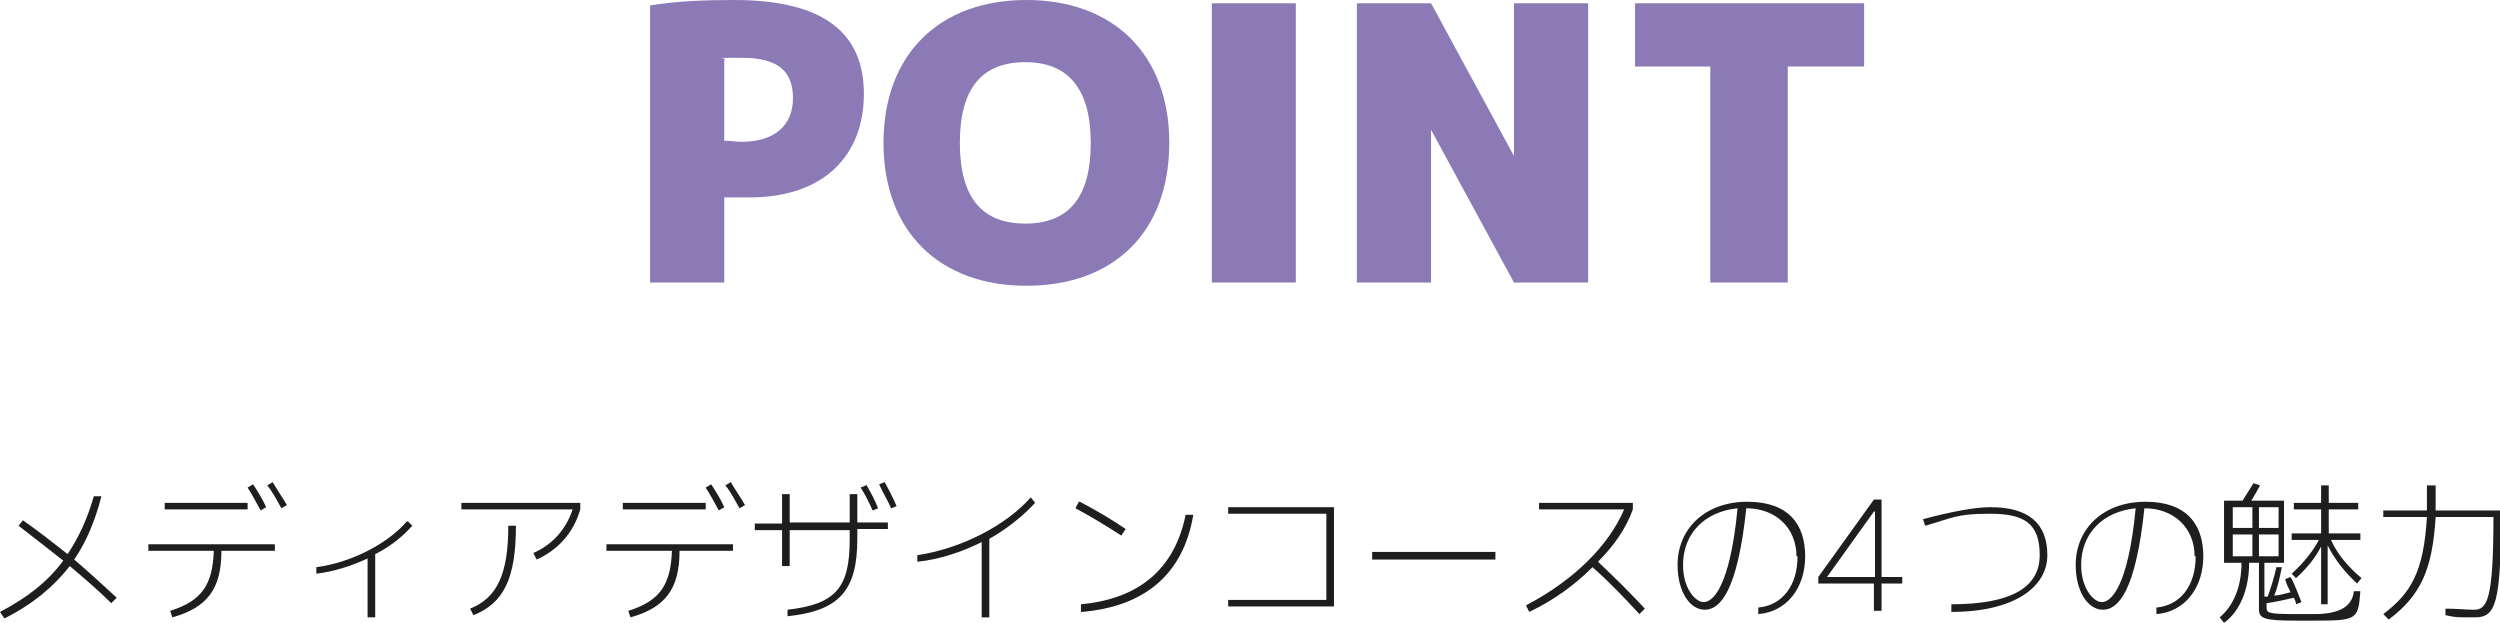 <?xml version="1.0" encoding="UTF-8"?>
<svg xmlns="http://www.w3.org/2000/svg" width="229.2" height="57.1" version="1.1" viewBox="0 0 229.2 57.1">
  <!-- Generator: Adobe Illustrator 28.7.5, SVG Export Plug-In . SVG Version: 1.2.0 Build 176)  -->
  <g>
    <g id="moji">
      <g>
        <path d="M66.4,25.9h-6.8V.5c2.4-.4,5-.5,7.7-.5,8.2,0,11.9,3,11.9,8.6s-3.6,9.5-10.5,9.5-1.7,0-2.3-.1v8ZM68,13c3,0,4.7-1.5,4.7-4s-1.4-3.7-4.7-3.7-1.1,0-1.6.2v7.4c.5,0,1.1.1,1.6.1Z" fill="#8b7ab6"/>
        <path d="M107.2,13.1c0,8.2-5.1,13.1-13.1,13.1s-13.1-5-13.1-13.1S86.1,0,94.1,0s13.1,5,13.1,13.1ZM100,13.1c0-5-2.1-7.4-6-7.4s-6,2.3-6,7.4,2.1,7.4,6,7.4,6-2.3,6-7.4Z" fill="#8b7ab6"/>
        <path d="M111.1.3h7.7v25.6h-7.7V.3Z" fill="#8b7ab6"/>
        <path d="M138.8,14.4V.3h6.8v25.6h-6.8l-7.6-14h0v14h-6.8V.3h6.8l7.6,14h0Z" fill="#8b7ab6"/>
        <path d="M170.8,6.1h-6.9v19.8h-7.1V6.1h-6.9V.3h21v5.8Z" fill="#8b7ab6"/>
      </g>
      <g>
        <path d="M2.1,47.7c1.3.9,2.7,2,4.1,3.1,1-1.5,1.8-3.2,2.4-5.3h.7c-.6,2.3-1.4,4.2-2.5,5.8,1.3,1.1,2.6,2.3,3.9,3.5l-.5.5c-1.2-1.2-2.5-2.3-3.8-3.4-1.5,1.9-3.4,3.5-6,4.8l-.4-.6c2.5-1.3,4.4-2.8,5.8-4.7-1.4-1.1-2.8-2.2-4.1-3.2l.4-.5Z" fill="#1e1e1e"/>
        <path d="M25.2,49.9v.6h-4.9c0,3.5-1.3,5.2-4.5,6.1l-.2-.6c2.9-.9,3.9-2.4,4-5.5h-6v-.6h11.6ZM15.1,46.1h7.6v.6h-7.6v-.6ZM23.2,44.4c.4.6.9,1.4,1.2,2.1l-.5.3c-.4-.7-.8-1.5-1.2-2.1l.5-.3ZM25,44.2c.4.7.9,1.4,1.3,2.1l-.5.3c-.4-.7-.8-1.5-1.3-2.1l.5-.3Z" fill="#1e1e1e"/>
        <path d="M37.4,47.8l.4.4c-.9,1-2,1.9-3.4,2.6v5.8h-.7v-5.4c-1.5.7-3.1,1.2-4.7,1.4v-.6c3.1-.4,6.5-2.1,8.3-4.2Z" fill="#1e1e1e"/>
        <path d="M42.3,46.1h10.9v.6c-.6,2.1-2,3.7-4,4.6l-.3-.6c1.8-.8,3-2.2,3.6-4h-10.2v-.6ZM47.3,48.2c0,4.8-1.1,7.1-3.9,8.2l-.3-.6c2.5-1,3.5-3.2,3.5-7.6h.7Z" fill="#1e1e1e"/>
        <path d="M67.2,49.9v.6h-4.9c0,3.5-1.3,5.2-4.5,6.1l-.2-.6c2.9-.9,3.9-2.4,4-5.5h-6v-.6h11.6ZM57.1,46.1h7.6v.6h-7.6v-.6ZM65.2,44.4c.4.6.9,1.4,1.2,2.1l-.5.3c-.4-.7-.8-1.5-1.2-2.1l.5-.3ZM67,44.2c.4.7.9,1.4,1.3,2.1l-.5.3c-.4-.7-.8-1.5-1.3-2.1l.5-.3Z" fill="#1e1e1e"/>
        <path d="M71.7,47.9v-2.6h.7v2.6h5.5v-2.6h.7v2.6h2.8v.6h-2.8v.9c0,4.8-1.7,6.6-6.4,7.1v-.6c4.4-.5,5.7-2,5.7-6.4v-.9h-5.5v3.3h-.7v-3.3h-2.5v-.6h2.5ZM79.4,44.4c.4.7.8,1.4,1.1,2.2l-.5.2c-.3-.7-.7-1.5-1.1-2.1l.5-.2ZM81.1,44.2c.4.7.8,1.5,1.1,2.2l-.5.2c-.3-.7-.8-1.5-1.1-2.2l.5-.2Z" fill="#1e1e1e"/>
        <path d="M94.5,45.6l.4.5c-1.1,1.2-2.6,2.4-4.2,3.3v7.2h-.7v-6.9c-1.8.9-3.9,1.6-5.9,1.8v-.6c4-.6,8.1-2.7,10.4-5.3Z" fill="#1e1e1e"/>
        <path d="M99,46c1.5.8,2.9,1.6,4.2,2.5l-.4.6c-1.4-.9-2.7-1.7-4.2-2.5l.3-.6ZM99.1,56.1v-.7c5.4-.5,8.6-3.3,9.6-8.2h.7c-.9,5.4-4.4,8.4-10.2,8.9Z" fill="#1e1e1e"/>
        <path d="M122.3,46.4v9.2h-9.7v-.6h9v-7.9h-9v-.6h9.7Z" fill="#1e1e1e"/>
        <path d="M125.8,50.6h11.3v.7h-11.3v-.7Z" fill="#1e1e1e"/>
        <path d="M141.2,46.1h8.5v.6c-.6,1.7-1.7,3.3-3.2,4.8,1.6,1.5,3,2.9,4.3,4.3l-.5.5c-1.3-1.4-2.7-2.9-4.3-4.3-1.6,1.6-3.5,3-5.8,4.1l-.3-.6c4.4-2.3,7.6-5.5,9-8.8h-7.8v-.6Z" fill="#1e1e1e"/>
        <path d="M164.7,51c0-2.6-1.9-4.4-4.6-4.4h0c-.8,7.6-2.4,9.3-3.8,9.3s-2.5-1.7-2.5-4.1c0-3.4,2.6-5.8,6.4-5.8s5.3,2.1,5.3,5-1.7,5.1-4.3,5.3v-.6c2.2-.2,3.6-2,3.6-4.7ZM154.3,51.8c0,2.1,1.1,3.4,1.9,3.4s2.4-1.3,3.1-8.6c-3,.3-5,2.3-5,5.2Z" fill="#1e1e1e"/>
        <path d="M174.4,52.9v.6h-1.9v2.5h-.7v-2.5h-5.1v-.6l5.1-7.1h.7v7.1h1.9ZM171.8,46.9h0l-4.3,6h0s4.4,0,4.4,0v-6Z" fill="#1e1e1e"/>
        <path d="M182.5,46.5c3.5,0,5.2,1.5,5.2,4.4s-3,5.2-8.8,5.2v-.7c5.4,0,8.1-1.5,8.1-4.5s-1.5-3.8-4.6-3.8-3.4.4-5.9,1.1l-.2-.6c2.6-.7,4.8-1.1,6.1-1.1Z" fill="#1e1e1e"/>
        <path d="M201.2,51c0-2.6-1.9-4.4-4.6-4.4h0c-.8,7.6-2.4,9.3-3.8,9.3s-2.5-1.7-2.5-4.1c0-3.4,2.6-5.8,6.4-5.8s5.3,2.1,5.3,5-1.7,5.1-4.3,5.3v-.6c2.2-.2,3.6-2,3.6-4.7ZM190.8,51.8c0,2.1,1.1,3.4,1.9,3.4s2.4-1.3,3.1-8.6c-3,.3-5,2.3-5,5.2Z" fill="#1e1e1e"/>
        <path d="M212.2,56.3q3.4,0,3.6-2.1h.6c-.2,2.6-.3,2.7-4.2,2.7h-1.7c-3,0-3.4-.2-3.4-1.1v-4.2h-.9c0,2.5-.9,4.5-2.3,5.5l-.4-.5c1.2-1,2-2.7,2-5h-1.6v-5.7h1.7c.3-.5.7-1.1,1-1.6l.6.2c-.2.4-.5.9-.8,1.4h3v5.7h-1.8v3.1c0,0,.2,0,.3,0,.3-.8.6-1.8.8-2.7h.5c-.2,1-.4,1.9-.7,2.6.5,0,1-.2,1.5-.3-.2-.4-.4-.8-.5-1.2l.5-.2c.4.7.7,1.6,1,2.3l-.5.2c0-.2-.1-.4-.2-.6-.9.2-1.7.4-2.5.5v.3c0,.6,0,.7,2.8.7h1.7ZM206.5,48.4v-1.9h-1.8v1.9h1.8ZM204.7,51h1.8v-2h-1.8v2ZM208.9,48.4v-1.9h-1.8v1.9h1.8ZM207.1,51h1.8v-2h-1.8v2ZM216.3,49.5h-2.6c.6,1.3,1.5,2.4,2.8,3.5l-.4.5c-1.2-1.1-2.1-2.3-2.7-3.5v5.4h-.6v-5.3c-.5,1-1.3,2-2.3,2.9l-.4-.4c1.1-1,1.9-2,2.5-3.1h-2.5v-.6h2.7v-2.2h-2.5v-.6h2.5v-1.6h.7v1.6h2.7v.6h-2.7v2.2h2.9v.6Z" fill="#1e1e1e"/>
        <path d="M223.3,44.5c0,.8,0,1.6,0,2.3h6c0,8.6-.5,9.8-2.4,9.8s-1.7,0-2.7-.2v-.6c1,0,1.9.1,2.6.1,1.2,0,1.8-.8,1.8-8.5h-5.3c-.3,4.9-1.4,7.2-4.3,9.4l-.5-.5c2.5-1.9,3.7-3.8,4-8.9h-4v-.6h4c0-.7,0-1.5,0-2.3h.7Z" fill="#1e1e1e"/>
      </g>
    </g>
  </g>
</svg>